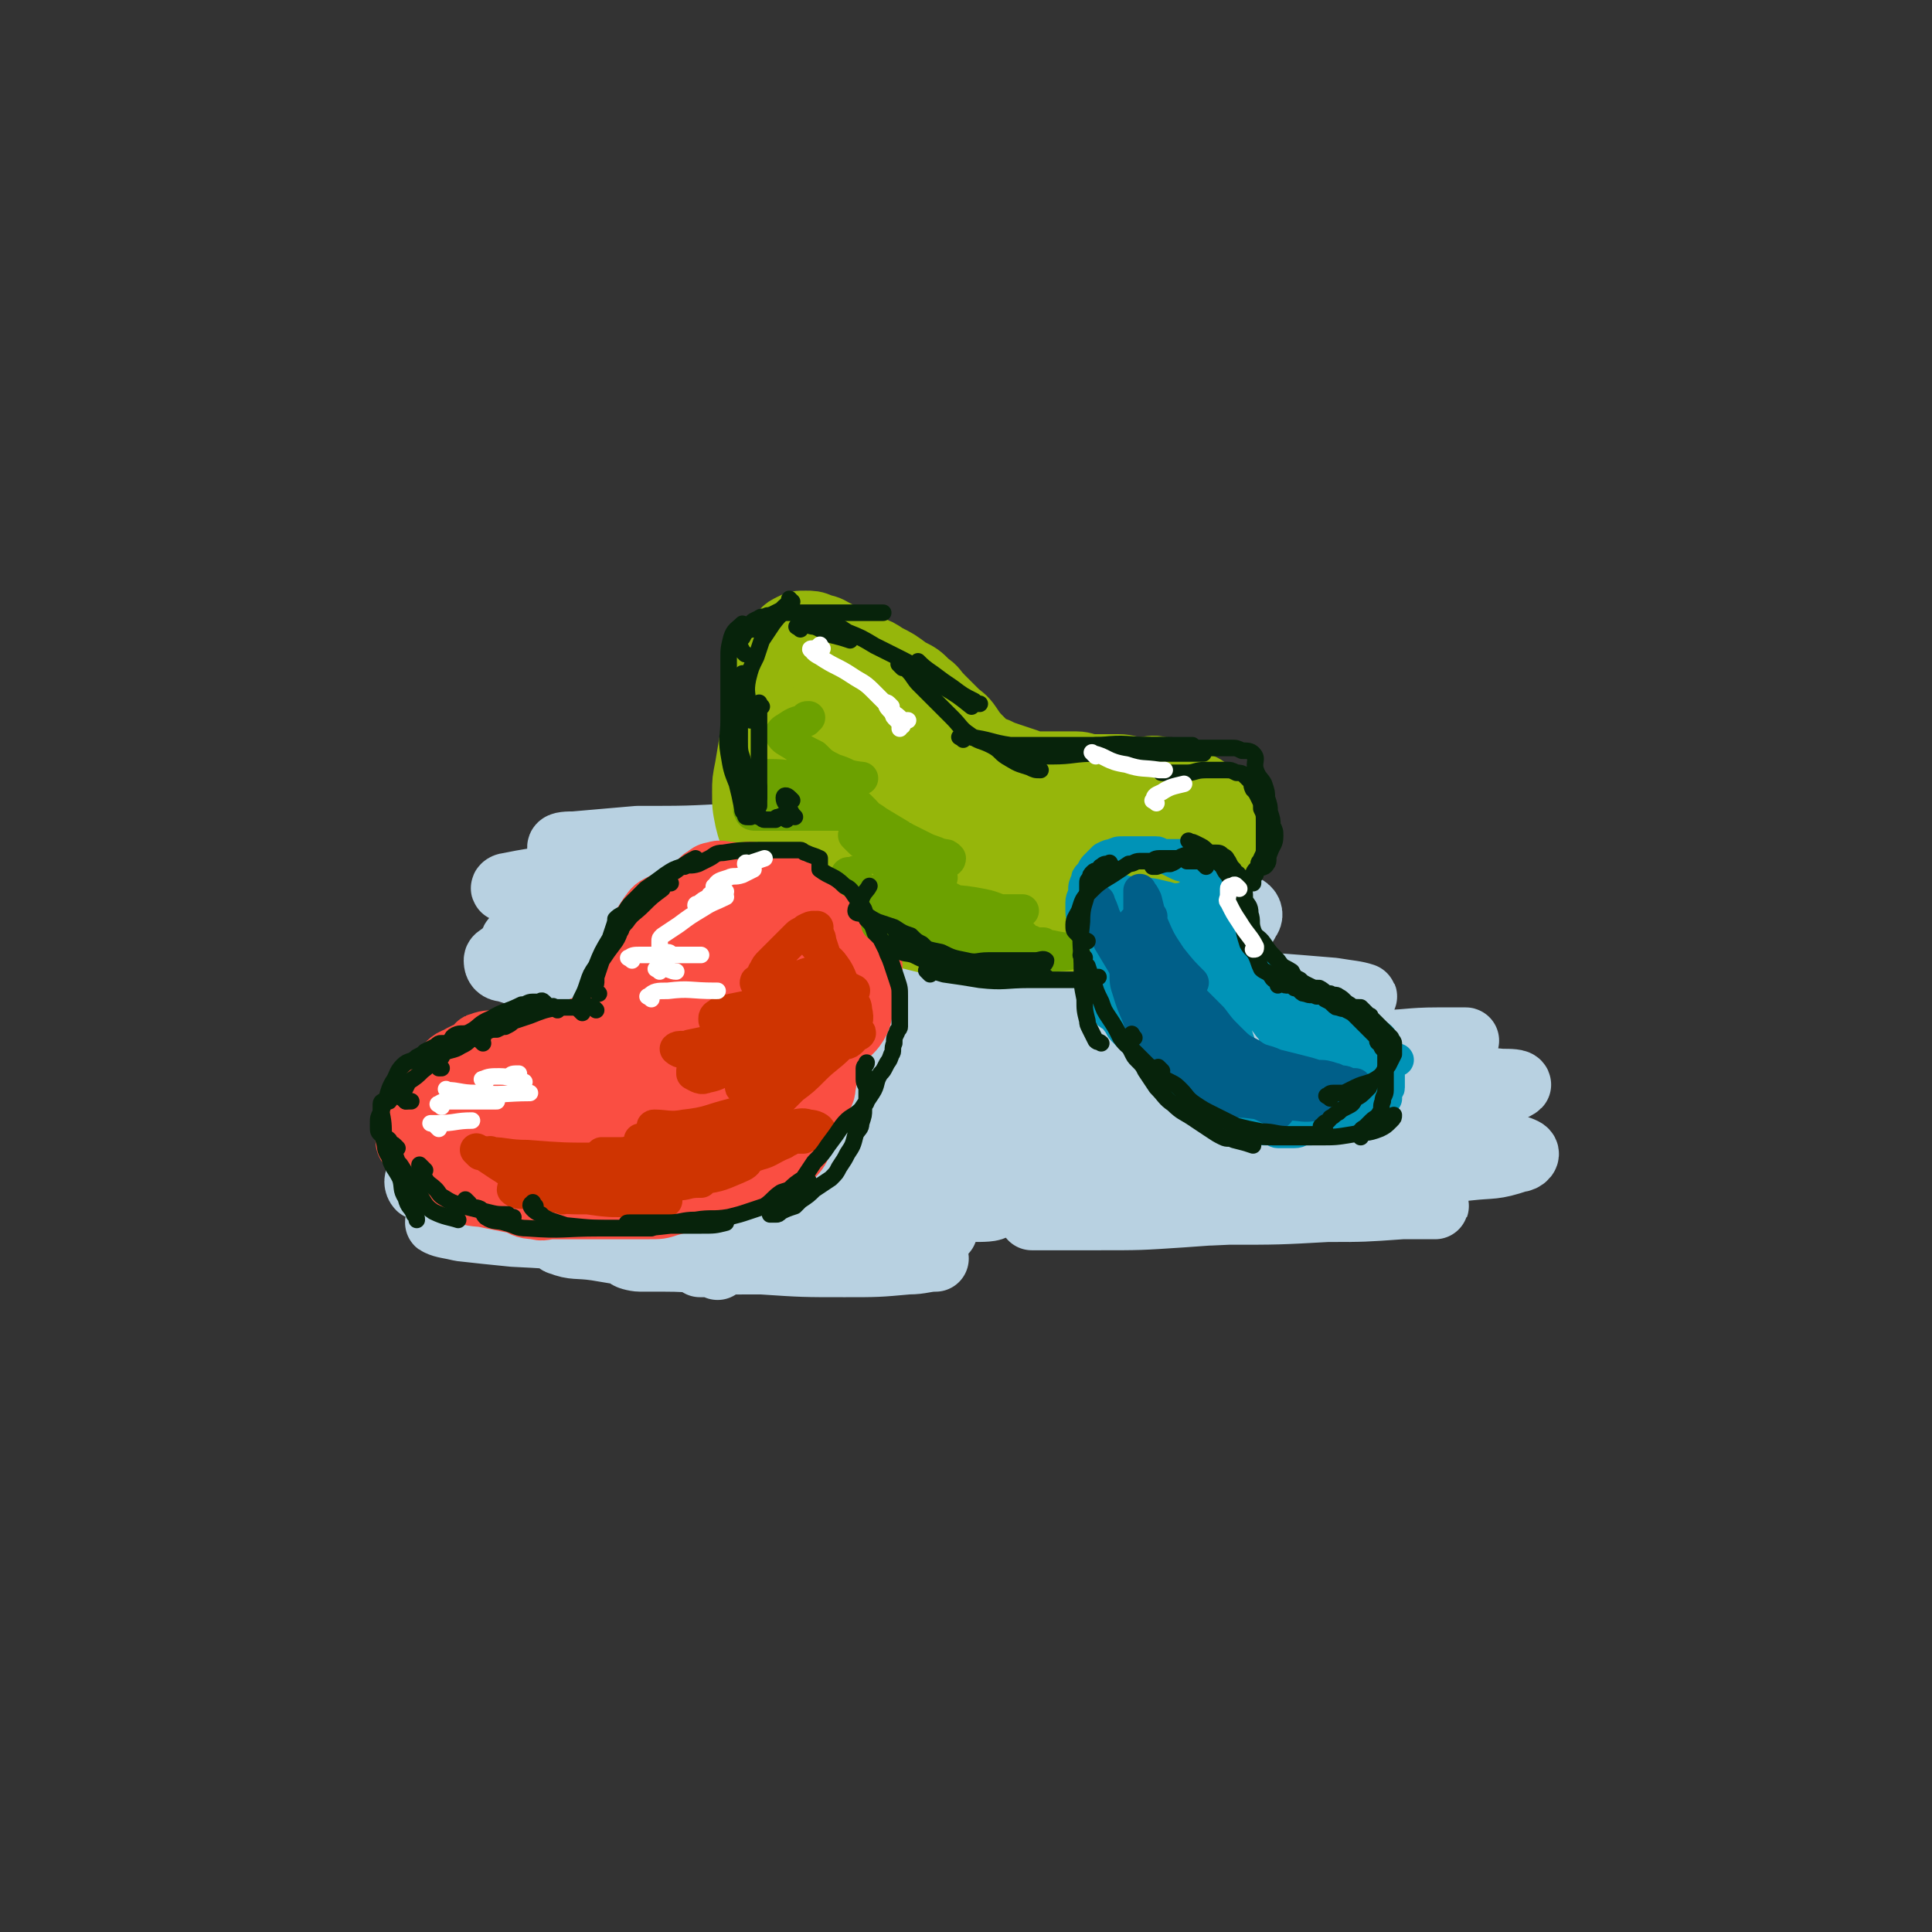 <svg viewBox='0 0 700 700' version='1.1' xmlns='http://www.w3.org/2000/svg' xmlns:xlink='http://www.w3.org/1999/xlink'><rect x="0" y="0" width="700" height="700" fill="#333333" stroke="none"/><g fill='none' stroke='rgb(184,209,225)' stroke-width='24' stroke-linecap='round' stroke-linejoin='round'><path d='M260,459c-1,-1 -1,-1 -1,-1 -1,-1 -1,0 -1,0 -1,0 -1,0 -2,0 -1,0 -1,0 -1,0 -1,0 -2,0 -1,0 8,-1 9,-1 18,-1 11,-1 11,-1 23,-1 11,0 11,0 23,0 7,0 7,0 13,0 2,0 3,0 3,0 0,0 -2,0 -4,0 -8,0 -8,1 -17,1 -11,0 -11,0 -23,0 -13,0 -13,0 -27,0 -11,0 -11,-1 -22,-1 -5,0 -5,0 -9,0 -2,0 -5,-1 -4,-1 2,-1 5,-1 10,-1 13,0 13,0 25,0 16,0 16,0 32,0 14,0 14,0 28,1 7,0 7,1 14,1 1,0 2,0 2,0 -4,0 -5,1 -10,1 -11,1 -11,1 -23,1 -15,0 -15,0 -30,-1 -18,-1 -18,0 -36,-2 -13,-1 -12,-1 -24,-3 -7,-1 -8,0 -13,-2 -1,0 -2,-2 -1,-2 4,-1 5,0 11,0 12,0 12,-1 25,-1 20,-1 20,-1 40,-1 19,0 19,0 38,0 10,0 10,0 20,0 3,0 7,0 6,0 -1,0 -5,0 -9,0 -11,1 -11,2 -22,2 -18,1 -18,0 -36,0 -23,0 -23,1 -46,1 -21,0 -21,-1 -43,-2 -10,-1 -10,-1 -19,-2 -4,-1 -6,-1 -8,-2 -1,0 1,-1 3,-1 10,-1 10,-1 19,-2 21,-1 21,-1 42,-2 24,-1 24,-1 49,-1 25,0 25,-1 50,-1 15,0 15,0 31,0 3,0 7,1 7,1 0,1 -4,1 -8,1 -11,0 -11,0 -22,0 -19,0 -19,1 -39,1 -25,0 -25,0 -50,-1 -22,-1 -22,-1 -44,-2 -16,-1 -16,-1 -32,-3 -6,-1 -8,-1 -13,-3 -1,-1 -1,-3 0,-3 6,-3 7,-2 14,-3 23,-2 23,-1 46,-2 28,-1 28,-2 57,-2 30,-1 30,0 59,0 22,0 22,0 45,0 8,0 10,0 17,1 1,0 -1,1 -2,1 -11,1 -11,1 -22,1 -21,1 -21,1 -42,1 -26,0 -26,0 -52,-1 -25,0 -25,0 -50,-1 -20,-1 -20,-2 -40,-4 -9,-1 -9,0 -17,-2 -2,0 -3,-3 -2,-3 5,-2 7,-1 14,-2 20,-2 20,-2 39,-3 28,-1 28,0 55,-1 31,-1 31,-1 62,-2 23,0 23,0 47,0 11,0 12,0 22,-1 1,0 0,-1 0,-1 -8,0 -9,0 -17,0 -19,0 -19,0 -39,0 -25,0 -25,0 -51,-1 -20,-1 -20,-1 -41,-2 -12,-1 -12,-1 -25,-1 -3,0 -6,0 -6,0 0,0 3,0 6,0 12,0 12,0 23,0 20,0 20,0 39,0 29,-1 29,-1 59,-2 20,-1 20,-2 41,-3 10,-1 11,0 20,-1 1,0 0,-1 -1,-1 -8,-1 -8,-1 -17,-2 -17,-1 -17,-1 -33,-1 -19,-1 -19,0 -38,-1 -18,0 -18,0 -36,-1 -8,0 -8,-1 -17,-1 -1,0 -4,0 -3,0 3,0 6,0 12,-1 15,-1 15,-2 30,-3 23,-2 23,-1 46,-3 21,-2 21,-2 41,-4 12,-1 13,0 25,-1 3,0 6,-1 5,-2 -1,-1 -4,-1 -9,-1 -11,-1 -11,-1 -23,-1 -18,0 -18,0 -37,0 -19,0 -19,0 -38,0 -14,0 -14,0 -29,0 -5,0 -7,0 -11,-1 -1,0 1,-1 2,-1 7,-1 7,-2 15,-2 19,-1 19,-1 37,-1 23,-1 23,-1 45,-1 20,0 20,0 39,1 10,0 10,0 21,1 1,0 3,1 2,1 -2,1 -4,1 -8,1 -12,1 -12,1 -24,1 -17,0 -17,0 -34,0 -20,0 -20,0 -41,-1 -16,-1 -15,-1 -31,-2 -7,0 -8,0 -13,-1 -1,0 1,-1 2,-1 8,0 8,0 17,0 17,0 17,0 33,0 23,1 23,0 46,2 19,1 19,2 38,4 10,1 10,1 20,3 2,0 4,1 3,2 -2,2 -5,3 -10,4 -12,3 -12,2 -24,4 -17,2 -17,3 -34,5 -21,2 -21,1 -42,3 -12,1 -12,1 -24,3 -7,1 -7,1 -14,3 -1,0 -2,2 -1,2 9,1 11,1 21,1 18,1 18,0 36,1 21,0 21,0 42,1 19,0 19,0 37,1 9,0 10,0 19,1 0,0 1,1 0,2 -5,1 -6,1 -12,2 -14,2 -14,2 -28,4 -16,2 -16,2 -32,5 -17,2 -17,2 -34,4 -9,1 -9,0 -19,2 -2,0 -5,1 -5,2 0,1 3,1 7,1 13,0 13,0 26,0 18,0 18,0 36,0 17,0 17,0 35,1 10,0 10,1 20,1 2,0 4,0 3,0 -2,0 -4,1 -8,1 -11,1 -11,2 -22,3 -16,1 -16,1 -32,2 -15,1 -15,1 -30,1 -10,0 -10,0 -19,0 0,0 -2,0 -1,0 5,0 7,1 14,1 16,0 16,0 31,0 21,0 21,0 42,0 18,0 18,0 36,0 11,0 11,-1 22,0 3,0 6,1 6,2 -2,0 -6,-1 -11,-1 -11,0 -11,0 -22,1 -14,1 -14,1 -28,2 -15,1 -15,1 -30,1 -9,0 -9,0 -17,0 -4,0 -8,0 -7,0 1,0 5,0 10,0 12,0 12,-1 23,-1 19,-1 19,0 38,-1 18,0 18,0 36,-1 13,0 13,0 27,-1 6,0 9,0 12,0 1,0 -2,-1 -4,-1 -8,-1 -8,-1 -16,-1 -11,0 -11,0 -21,0 -12,-1 -12,-1 -24,-2 -8,-1 -8,-1 -17,-2 -2,0 -5,0 -4,-1 2,-1 4,-1 9,-2 12,-1 12,0 24,-1 16,-1 16,-1 31,-2 17,-1 17,0 34,-2 9,-1 9,0 18,-3 2,0 4,-2 2,-3 -4,-2 -6,-1 -13,-2 -13,-1 -13,-1 -26,-2 -15,-1 -15,0 -30,-1 -15,0 -15,0 -29,-1 -10,-1 -10,-1 -19,-3 -3,0 -6,0 -7,-1 0,0 2,-1 3,-2 10,-1 11,0 21,-1 15,-1 15,-1 29,-2 19,-1 19,-1 37,-3 12,-1 12,-1 25,-4 3,0 6,-1 7,-2 0,-1 -3,-1 -6,-1 -10,-1 -10,-1 -20,-1 -16,0 -16,0 -31,0 -17,0 -17,1 -33,1 -15,0 -15,0 -29,-1 -10,0 -10,0 -19,-1 -2,0 -4,-1 -3,-2 2,-1 4,-1 8,-2 12,-2 12,-2 23,-4 16,-1 16,-1 32,-2 14,-1 14,-1 28,-2 13,0 13,1 26,0 2,0 6,-1 5,-1 -2,0 -5,0 -10,0 -11,0 -11,1 -23,1 -17,0 -17,0 -34,0 -19,0 -19,0 -37,0 -18,0 -18,0 -36,-2 -12,-1 -12,-1 -25,-2 -7,-1 -9,-1 -14,-4 -1,0 0,-2 2,-3 6,-2 6,-1 13,-2 13,-1 13,-1 27,-3 13,-1 13,0 26,-1 10,0 10,0 19,0 4,0 7,-1 7,-1 1,0 -3,0 -6,0 -9,0 -9,0 -18,1 -14,0 -14,1 -28,1 -19,1 -19,1 -38,1 -19,0 -19,0 -38,0 -15,0 -15,-1 -30,-2 -9,0 -9,0 -18,-2 -5,0 -6,0 -9,-2 -1,0 0,-1 1,-2 4,-1 5,-1 9,-1 9,-2 9,-2 18,-3 13,0 14,0 27,0 9,0 9,0 19,0 3,0 5,0 6,0 1,0 -1,1 -3,1 -8,1 -8,1 -16,2 -14,1 -14,1 -29,2 -16,0 -16,0 -32,0 -16,0 -16,0 -32,0 -14,0 -14,0 -28,-2 -9,-1 -9,0 -18,-3 -2,0 -3,-1 -3,-3 0,-1 1,-1 2,-2 10,-1 10,0 20,-1 18,0 18,0 35,-1 21,-1 21,-1 43,-1 20,0 20,0 41,0 14,0 14,0 28,1 4,0 8,1 8,2 -1,0 -6,0 -11,0 -13,1 -13,1 -26,2 -19,0 -19,0 -39,0 -19,0 -19,-1 -39,-2 -15,0 -15,0 -31,-1 -10,-1 -10,0 -20,-2 -3,0 -5,-1 -5,-2 0,-1 3,-1 6,-2 12,-1 13,-1 25,-2 18,-1 18,0 36,-1 22,-1 22,-1 43,-2 16,0 16,0 33,-2 6,0 8,0 13,-2 0,0 -1,-1 -2,-1 -8,0 -8,0 -15,0 -16,0 -16,-1 -31,-1 -19,-1 -19,0 -37,-1 -17,-1 -17,-1 -34,-2 -13,0 -13,0 -26,-1 -7,-1 -8,0 -14,-2 -1,0 0,-1 1,-1 5,-1 5,-1 11,-2 14,-1 14,-1 29,-2 20,-1 20,-1 41,-3 19,-1 19,-1 38,-2 12,0 12,1 23,-1 5,0 9,-1 9,-1 -2,-1 -6,-1 -12,-1 -14,0 -14,0 -28,0 -16,0 -16,0 -32,0 -16,0 -16,-1 -32,-1 -11,0 -11,1 -22,0 -3,0 -6,-1 -6,-1 0,-1 3,-1 5,-1 12,-1 11,-1 23,-2 18,0 18,0 36,-1 20,0 20,0 40,0 16,0 16,0 32,0 10,0 11,-1 20,1 1,0 2,1 1,2 -4,1 -5,0 -11,1 -11,1 -11,1 -21,2 -13,1 -13,1 -25,3 -8,0 -8,0 -16,1 -2,0 -6,0 -5,0 1,1 4,1 8,1 13,2 13,2 26,3 21,1 21,0 41,1 22,1 22,2 44,3 17,2 17,1 34,4 8,1 9,1 16,4 2,1 2,3 1,4 -2,4 -3,5 -7,7 -11,4 -11,3 -23,6 -12,3 -12,3 -25,5 -10,2 -10,1 -20,2 -5,1 -7,2 -9,2 -1,1 1,1 3,1 10,0 10,0 20,0 16,0 16,1 32,1 18,0 18,0 35,0 13,1 13,1 25,2 6,1 8,1 11,2 1,0 -2,1 -3,2 -8,3 -8,3 -16,4 -11,3 -11,3 -22,5 -11,2 -11,2 -22,3 -7,2 -8,1 -15,3 -2,1 -4,2 -3,2 3,2 5,2 11,2 13,1 13,1 26,1 17,1 17,1 34,1 16,0 16,1 32,1 8,0 10,0 15,0 1,0 -1,0 -3,0 -7,0 -7,0 -13,0 -11,1 -11,1 -22,3 -7,1 -9,1 -14,5 -5,4 -4,5 -6,11 -1,2 0,2 0,4 '/></g>
<g fill='none' stroke='rgb(150,182,11)' stroke-width='24' stroke-linecap='round' stroke-linejoin='round'><path d='M377,332c-1,-1 -1,-2 -1,-1 -2,0 -2,1 -4,1 -1,0 -1,0 -2,0 -3,0 -3,1 -6,1 -8,0 -8,0 -17,-2 -5,0 -5,0 -10,-2 -4,-1 -4,-1 -9,-3 -5,-1 -5,-1 -9,-3 -4,-2 -5,-1 -8,-3 -3,-2 -2,-3 -5,-6 -4,-5 -5,-4 -9,-9 -3,-4 -3,-5 -4,-10 -1,-3 -1,-4 -1,-8 0,-4 -1,-4 -1,-8 0,-4 0,-4 0,-8 0,-4 1,-4 1,-8 1,-3 0,-3 1,-7 0,-3 0,-3 1,-6 1,-2 2,-2 3,-5 2,-2 2,-2 4,-3 1,-2 1,-2 3,-3 1,-1 1,-1 3,-1 2,0 2,0 4,0 2,0 2,1 3,2 1,1 1,1 3,3 2,1 2,1 4,2 3,3 3,3 5,6 2,3 2,3 4,5 2,2 2,2 4,3 2,2 2,2 4,4 1,2 1,2 2,4 1,4 0,5 2,9 1,2 2,2 5,4 4,2 4,1 8,3 6,2 6,3 11,4 5,2 5,2 10,3 5,1 5,0 10,1 3,0 3,0 6,1 4,0 4,0 7,0 5,0 5,0 9,0 4,0 4,0 7,0 4,0 4,0 8,0 3,0 3,0 5,0 1,0 1,1 3,1 2,1 3,-1 4,1 2,2 1,3 1,6 0,3 1,3 1,7 1,3 1,3 1,7 0,3 0,3 -2,6 -1,2 -1,2 -3,4 -1,2 -1,2 -3,4 -2,2 -2,3 -5,4 -3,2 -3,3 -7,4 -5,1 -6,0 -11,1 -5,1 -5,1 -10,2 -5,0 -5,0 -9,1 -5,0 -5,0 -9,1 -4,0 -4,0 -8,1 -5,0 -5,0 -10,0 -5,0 -5,0 -10,0 -5,0 -5,0 -10,-1 -4,0 -4,0 -8,-1 -4,-1 -4,-1 -8,-2 -5,-1 -5,-1 -10,-2 -4,-1 -4,-1 -8,-3 -4,-3 -5,-3 -8,-7 -2,-3 -1,-4 -2,-7 -2,-5 -3,-4 -5,-9 -2,-4 -2,-4 -3,-9 -1,-5 -1,-6 0,-11 0,-7 1,-6 3,-13 1,-5 0,-5 1,-10 1,-4 1,-4 3,-8 0,-3 1,-3 1,-6 0,-2 -2,-2 -2,-4 0,-1 1,-2 2,-2 2,1 3,1 5,3 2,3 2,4 5,6 4,3 5,2 9,5 5,4 5,4 10,9 5,4 6,4 9,10 4,6 3,7 6,13 1,5 1,5 2,11 0,4 0,4 -1,9 0,2 0,3 -2,5 0,1 -1,2 -3,2 -2,0 -3,0 -6,-1 -5,-3 -4,-3 -9,-7 -8,-6 -9,-5 -15,-13 -6,-8 -5,-9 -8,-19 -2,-6 -2,-6 -3,-13 0,-4 -1,-4 1,-8 0,-2 1,-2 4,-2 5,-1 5,0 10,1 7,0 7,0 14,2 9,1 9,0 17,4 8,4 8,5 15,11 6,5 7,4 11,10 4,5 4,5 4,11 0,4 0,4 -3,8 -3,4 -3,4 -8,7 -5,3 -6,3 -12,5 -7,2 -7,2 -14,2 -7,0 -7,0 -14,-2 -8,-1 -9,0 -15,-5 -6,-6 -6,-8 -9,-17 -2,-6 -1,-7 0,-14 1,-4 1,-6 4,-8 5,-3 6,-2 13,-3 8,0 8,0 16,1 7,0 7,0 13,2 5,2 6,2 10,5 3,2 4,2 6,6 0,1 -1,2 -2,4 0,0 0,1 0,1 '/><path d='M340,320c-1,-1 -1,-2 -1,-1 -2,0 -1,1 -3,3 -1,1 -1,0 -3,1 -2,1 -2,1 -4,2 -3,1 -3,1 -6,1 -11,0 -11,1 -22,0 -4,0 -4,-1 -8,-3 -3,-1 -3,-2 -5,-4 -2,-2 -2,-2 -4,-4 -3,-3 -3,-2 -6,-5 -2,-3 -2,-3 -4,-6 -2,-3 -2,-3 -3,-7 -1,-5 -1,-5 -1,-10 0,-4 0,-4 1,-9 1,-6 1,-6 2,-12 1,-6 0,-6 1,-12 1,-4 1,-4 2,-9 1,-3 1,-2 2,-5 1,-2 1,-2 2,-4 1,-2 1,-2 2,-4 1,-2 1,-2 2,-3 1,-1 1,-1 3,-2 2,-1 2,-1 5,-1 2,0 3,0 5,1 4,1 3,1 7,3 2,1 2,1 5,2 3,1 3,1 6,3 3,1 3,1 6,3 4,2 4,2 8,5 4,2 4,2 7,5 3,2 2,2 5,5 2,2 2,2 5,5 2,2 3,2 5,5 2,3 2,3 5,6 2,2 2,2 5,3 2,1 2,1 5,2 3,1 3,1 6,2 2,1 2,1 5,1 3,0 3,0 7,0 3,0 3,0 6,0 3,0 3,1 7,1 4,0 4,0 8,0 4,0 4,1 8,1 4,0 4,-1 8,0 3,0 4,1 7,2 2,1 2,1 5,3 2,1 3,1 5,3 3,3 3,3 6,6 2,2 2,2 3,5 1,2 1,2 1,4 0,2 0,3 -1,5 -1,2 -1,3 -3,5 -2,2 -2,2 -5,4 -3,2 -3,3 -7,5 -4,2 -4,2 -8,4 -5,2 -5,1 -10,3 -5,2 -5,2 -11,4 -5,2 -5,2 -11,3 -6,1 -6,2 -13,2 -7,0 -7,0 -14,-1 -7,-1 -7,-2 -14,-4 -8,-3 -7,-3 -16,-6 -7,-2 -7,-1 -14,-5 -6,-3 -6,-3 -11,-8 -3,-3 -3,-3 -6,-7 -2,-3 -3,-3 -3,-7 0,-3 1,-4 4,-7 4,-3 5,-4 11,-5 7,-2 7,-1 15,-1 10,1 10,1 20,3 10,2 10,2 20,5 7,2 7,1 14,5 3,1 3,2 4,5 1,2 0,2 -1,4 -3,3 -3,3 -7,5 -5,2 -6,2 -12,3 -6,1 -7,1 -14,0 -9,-1 -9,-1 -18,-3 -8,-1 -8,-1 -16,-4 -7,-3 -7,-3 -14,-7 -4,-3 -4,-3 -8,-7 -2,-3 -3,-3 -4,-7 0,-3 0,-4 2,-8 3,-4 3,-4 8,-7 5,-4 5,-4 12,-7 7,-2 7,-3 14,-3 9,1 10,2 18,5 7,2 8,2 13,6 3,3 4,4 5,9 1,3 0,4 -1,8 -1,4 -2,4 -5,7 -2,3 -3,2 -6,5 -1,1 -1,1 -2,2 '/><path d='M351,320c-1,-1 -2,-1 -1,-1 3,-1 4,-1 8,-1 14,-1 14,-1 29,-2 14,-2 15,-1 29,-3 9,-2 9,-3 18,-6 6,-2 7,-1 13,-5 1,0 1,-2 0,-2 -2,-2 -3,-1 -6,-1 -5,0 -5,0 -9,1 -10,3 -10,3 -21,6 -11,3 -11,2 -22,6 -9,3 -9,3 -18,7 -3,2 -6,3 -6,5 0,1 3,2 5,1 7,-1 7,-2 13,-4 9,-2 9,-2 17,-5 10,-3 11,-3 20,-7 5,-2 5,-3 9,-6 1,-1 2,-2 1,-2 -4,-1 -5,0 -10,0 -10,2 -10,1 -19,3 -9,3 -9,3 -17,7 -5,2 -7,3 -9,7 -1,2 1,3 4,5 1,1 1,0 3,0 '/></g>
<g fill='none' stroke='rgb(250,78,66)' stroke-width='24' stroke-linecap='round' stroke-linejoin='round'><path d='M175,380c-1,-1 -2,-1 -1,-1 2,-1 3,-1 7,-1 9,0 9,1 18,0 4,0 4,-1 9,-2 4,-1 5,0 9,-2 3,-2 3,-2 6,-4 1,-2 1,-2 2,-3 2,-3 2,-3 3,-6 1,-2 0,-2 1,-5 2,-3 2,-3 4,-6 2,-2 2,-1 3,-3 1,-3 0,-4 1,-6 1,-2 2,-1 4,-2 1,-1 1,-1 2,-1 1,0 1,0 2,0 1,1 1,1 2,2 1,0 1,0 2,0 2,1 2,0 3,1 2,1 2,1 3,2 6,4 6,4 11,8 2,3 1,3 2,6 1,4 1,4 2,8 1,3 1,3 1,6 0,2 0,2 0,5 -1,3 -1,3 -2,7 -1,2 -1,2 -2,4 -2,4 -3,3 -5,6 -2,3 -2,3 -3,6 -2,2 -2,1 -3,3 -2,3 0,4 -2,6 -2,1 -4,0 -6,1 -3,2 -3,2 -5,4 -3,2 -3,3 -5,4 -3,2 -3,1 -5,2 -3,1 -3,2 -6,3 -3,1 -3,2 -6,2 -6,1 -6,1 -11,1 -4,1 -4,1 -8,1 -3,0 -3,0 -6,0 -3,0 -3,0 -6,0 -2,0 -2,0 -4,0 -3,0 -3,0 -5,0 -2,0 -3,1 -4,0 -2,-1 -2,-1 -3,-2 -2,-2 -3,-2 -4,-3 -2,-2 -2,-2 -3,-4 -2,-3 -2,-3 -4,-5 -1,-2 -1,-2 -2,-4 -1,-2 0,-2 -1,-4 -1,-2 -1,-2 -2,-3 -1,-2 -1,-2 -1,-3 0,-2 0,-2 1,-4 1,-3 0,-3 2,-5 3,-3 3,-4 6,-5 5,-3 5,-2 9,-3 7,-2 8,-2 14,-4 '/><path d='M222,386c-1,-1 -1,-2 -1,-1 -3,1 -4,1 -6,3 -4,2 -4,3 -7,5 -5,3 -5,2 -9,5 -4,2 -4,2 -8,4 -3,2 -3,2 -6,3 -2,1 -2,1 -4,2 0,0 -1,0 -1,0 -1,-1 0,-2 1,-3 3,-2 3,-3 6,-5 8,-4 8,-4 15,-8 9,-4 8,-4 17,-8 7,-2 7,-2 14,-4 3,-1 3,-1 6,-2 1,0 3,0 3,0 -1,0 -2,1 -3,2 -3,2 -3,2 -7,4 -7,4 -6,4 -13,7 -8,4 -8,4 -16,7 -7,3 -7,3 -14,6 -5,2 -5,2 -10,5 -3,1 -3,1 -6,2 -1,0 -1,0 -2,1 0,0 0,0 0,1 1,0 1,0 2,0 2,0 2,0 5,0 9,0 9,1 18,1 12,0 13,0 25,-1 7,0 7,0 14,-2 6,-2 6,-2 11,-4 4,-1 5,-1 8,-3 2,-2 1,-3 3,-6 1,-3 0,-3 2,-7 1,-4 2,-3 2,-7 1,-4 0,-5 -1,-9 0,-3 0,-3 0,-7 0,-1 -1,-1 -1,-3 0,-1 0,-1 1,-3 0,-1 0,-2 0,-1 0,0 0,1 0,2 -1,2 -1,2 -2,5 0,3 0,3 -1,6 -2,3 -2,4 -5,7 -3,4 -4,4 -8,8 -5,5 -5,5 -10,9 -6,4 -6,5 -14,7 -6,2 -6,2 -13,2 -4,0 -6,1 -8,-1 -2,-1 -2,-3 -2,-5 2,-4 3,-4 6,-7 '/><path d='M178,393c-1,-1 -2,-2 -1,-1 0,0 1,0 3,1 4,1 4,1 8,1 16,0 16,1 31,-1 7,-1 7,-1 13,-4 5,-2 5,-3 8,-7 2,-3 2,-4 3,-7 1,-4 2,-4 3,-7 1,-3 0,-4 0,-7 -1,-4 -2,-4 -2,-8 0,-4 2,-4 2,-8 1,-4 0,-4 0,-8 0,-3 -1,-3 0,-5 1,-2 3,-1 4,-3 2,-2 1,-3 2,-6 1,-2 1,-2 3,-4 2,-1 2,-2 4,-2 2,-1 3,0 5,0 2,0 2,1 4,1 2,0 2,0 4,1 2,1 1,2 3,3 1,1 1,0 2,1 2,3 1,4 3,7 2,4 2,4 4,7 1,3 1,3 3,5 2,2 3,2 4,4 1,2 0,3 0,5 -1,3 -1,2 -2,5 -1,2 -1,3 -2,5 -2,3 -2,2 -4,5 -2,3 -1,4 -3,7 -3,4 -3,4 -6,8 -3,4 -3,4 -6,8 -3,3 -3,3 -6,7 -3,3 -2,4 -6,7 -3,3 -4,2 -8,4 -3,2 -3,2 -7,4 -4,2 -4,2 -8,4 -4,2 -4,2 -8,3 -4,2 -4,1 -9,3 -3,1 -3,2 -6,3 -4,1 -4,1 -9,1 -5,0 -5,0 -10,0 -3,0 -3,0 -7,0 -3,0 -3,0 -7,0 -3,0 -3,-1 -7,-1 -2,0 -2,0 -5,0 -3,-1 -3,-1 -6,-2 -2,-1 -2,-1 -4,-2 -1,-1 -2,0 -3,-2 -1,-2 -1,-3 -1,-6 0,-2 1,-3 0,-5 -1,-2 -2,-2 -3,-4 0,-1 0,-1 1,-3 1,-2 1,-2 2,-4 2,-2 2,-2 5,-4 5,-3 5,-3 11,-5 5,-2 6,-1 11,-3 4,-1 4,-1 8,-3 3,-1 3,-2 7,-3 4,-2 4,-2 9,-3 3,-1 3,0 7,-1 2,-1 2,-1 5,-2 2,-1 2,-1 5,-2 2,-1 2,-1 4,-2 1,-1 2,0 3,-2 1,-2 0,-3 1,-6 0,-2 1,-2 1,-4 0,-1 0,-1 0,-3 0,-2 0,-2 1,-5 1,-3 1,-3 2,-6 1,-2 1,-2 2,-5 1,-2 1,-2 3,-5 1,-1 1,-2 3,-3 2,-1 2,-1 4,-2 2,-1 2,-1 4,-2 3,-1 3,-2 6,-3 3,-1 3,0 7,-1 2,0 2,0 5,-1 3,-1 3,-2 6,-3 3,0 3,1 7,2 1,0 1,-1 3,0 2,1 3,1 5,3 1,2 1,3 2,6 1,3 1,3 2,6 1,3 0,3 2,6 1,3 2,2 4,5 1,2 1,2 0,5 -1,3 -2,3 -4,6 -3,4 -3,4 -7,7 -4,6 -4,6 -9,11 -6,6 -6,5 -12,10 -4,3 -4,3 -7,7 -1,1 -1,2 0,3 1,1 2,-1 4,-1 '/><path d='M256,336c-1,-1 -1,-1 -1,-1 -1,-2 -1,-2 -1,-3 0,0 0,-1 0,-1 0,-1 1,-1 1,-2 1,-1 1,-1 2,-2 1,-1 1,-2 2,-2 2,-2 2,-2 5,-2 3,-1 3,-1 7,0 3,1 3,2 6,3 3,1 3,0 6,1 3,2 3,2 6,5 2,1 1,2 2,4 2,3 1,3 2,7 1,3 2,3 2,6 1,4 1,4 1,8 0,4 -1,4 -1,7 -1,4 0,4 -1,7 -1,3 -1,3 -2,6 -2,4 -2,4 -4,7 -1,3 -1,3 -2,6 -2,3 -2,3 -5,6 -2,2 -2,2 -5,5 -2,2 -2,2 -5,5 -3,2 -3,2 -6,4 -4,2 -4,2 -8,3 -5,2 -5,1 -9,2 -4,1 -4,2 -8,3 -4,2 -4,1 -8,2 -3,1 -3,1 -6,2 -2,1 -2,1 -4,2 -1,1 -1,1 -2,1 -1,0 -1,-1 -2,-1 -1,0 -2,0 -1,0 0,0 0,1 1,1 1,0 1,0 2,0 12,0 12,1 24,1 7,0 8,0 15,-1 6,-1 6,-1 11,-3 4,-2 4,-2 7,-6 3,-3 2,-3 4,-7 1,-3 1,-3 2,-6 2,-4 3,-4 5,-8 1,-4 -1,-5 0,-9 1,-4 2,-4 3,-8 1,-5 1,-5 0,-9 -1,-4 -2,-4 -4,-7 -2,-4 -1,-4 -4,-7 -3,-4 -3,-3 -6,-7 -3,-3 -2,-3 -4,-7 -2,-3 -3,-3 -4,-6 -1,-1 -2,-2 -1,-4 1,-1 3,0 5,-1 '/><path d='M150,413c-1,-1 -1,-1 -1,-1 -1,-1 -1,0 -1,0 0,2 0,2 1,3 1,2 1,2 2,3 2,3 1,3 3,5 3,3 3,2 6,4 4,2 4,3 8,4 4,2 5,1 9,2 5,1 5,1 10,2 3,1 3,2 7,2 3,1 3,0 6,0 11,0 11,0 22,0 7,0 7,0 13,0 4,0 4,0 7,-1 4,-1 3,-1 6,-2 3,-1 3,-1 5,-1 4,-1 5,-1 9,-2 4,-1 4,-1 7,-3 5,-2 5,-3 10,-5 4,-3 4,-2 8,-5 2,-2 2,-3 3,-5 1,-3 0,-3 1,-5 1,-2 1,-2 2,-4 2,-3 2,-3 3,-5 1,-3 2,-3 2,-5 1,-5 0,-6 0,-11 0,-3 0,-3 0,-5 0,-2 0,-2 0,-4 0,-2 0,-2 0,-4 0,-2 -1,-3 0,-4 1,-2 2,-1 4,-2 2,-1 2,-1 3,-2 1,-2 1,-2 1,-4 0,-3 0,-3 0,-5 -1,-2 -1,-2 -2,-3 0,-1 -1,-1 -1,-1 -1,-1 -1,-1 -1,-2 -1,-2 0,-2 -1,-4 0,-1 -1,-1 -1,-2 0,-3 0,-3 0,-5 0,-2 0,-2 -1,-3 -1,-2 -1,-2 -3,-4 -2,-2 -2,-1 -3,-3 -1,-2 -1,-2 -2,-3 -1,-1 -2,0 -2,-1 0,0 0,0 1,-1 '/><path d='M277,334c-1,-1 -1,-1 -1,-1 -1,-1 -1,-1 -1,-1 0,0 1,0 2,0 1,0 1,0 2,0 2,0 2,0 3,0 6,1 6,1 12,3 6,2 7,2 13,5 3,2 4,2 6,5 2,2 1,2 2,5 0,2 0,2 -1,5 0,3 -1,3 -2,7 -1,5 0,6 -3,10 -3,4 -5,2 -9,5 -4,2 -4,2 -7,5 -3,4 -3,4 -5,8 -1,3 -2,3 -2,7 0,2 0,2 1,5 0,0 1,0 1,1 '/></g>
<g fill='none' stroke='rgb(0,147,183)' stroke-width='12' stroke-linecap='round' stroke-linejoin='round'><path d='M399,321c-1,-1 -1,-1 -1,-1 -1,-1 -1,0 -1,0 -1,1 -1,1 -1,2 -1,0 -1,-1 -1,-1 -1,0 -1,0 -1,1 -1,1 0,2 0,3 0,2 0,2 0,4 0,2 -1,2 -1,3 0,8 0,8 2,15 1,4 2,4 3,8 1,3 1,3 2,6 1,2 0,2 1,5 1,2 2,1 4,4 1,1 1,2 2,3 2,2 2,2 4,4 2,2 2,2 3,3 1,1 1,1 2,2 2,2 2,2 3,3 1,2 1,2 2,3 1,2 2,1 3,2 2,1 2,1 3,2 1,1 1,1 2,2 2,1 2,1 3,2 1,1 1,1 2,1 2,1 3,1 4,2 2,1 1,2 3,3 1,1 2,1 3,1 2,0 2,0 3,1 1,0 1,1 1,1 1,0 1,0 2,0 0,0 0,1 0,1 0,1 0,1 1,1 2,1 2,1 3,1 1,0 1,0 2,0 1,0 1,1 2,1 2,0 2,0 3,0 1,0 1,1 2,1 2,0 2,0 4,0 1,0 1,0 2,0 2,0 2,-1 3,-1 2,0 2,0 3,0 2,0 2,-1 4,-1 3,-1 3,-1 5,-1 2,-1 2,-1 4,-1 2,-1 2,0 4,-1 2,0 2,0 3,-1 2,-1 1,-1 2,-2 1,-1 1,-1 2,-1 1,-1 1,-1 2,-1 0,-1 0,-1 0,-1 1,-1 1,-1 1,-1 0,-2 0,-2 0,-3 0,-1 1,0 1,-1 0,-1 0,-1 0,-2 0,-1 0,-1 0,-2 0,-1 0,-1 0,-2 0,-1 0,-1 0,-2 0,-1 0,-1 0,-1 0,-1 0,-1 0,-2 0,-1 -1,-1 -1,-2 0,-1 0,-1 0,-2 0,-1 -1,0 -1,-1 -1,-1 0,-1 -1,-2 -1,-1 -1,0 -2,-1 -1,0 -1,-1 -1,-1 -1,-1 -1,0 -2,-1 -1,-1 -1,-1 -2,-1 -1,0 -1,0 -2,0 -2,0 -2,0 -3,-1 -2,0 -2,-1 -3,-1 -2,0 -2,1 -3,0 -2,-1 -1,-1 -2,-2 -1,-1 -2,-1 -3,-1 -2,-1 -2,-1 -4,-2 -2,-1 -2,-1 -3,-2 -2,-2 -2,-2 -3,-3 -3,-3 -3,-3 -5,-6 -2,-2 -2,-2 -4,-4 -2,-2 -3,-2 -4,-4 -2,-3 -1,-3 -2,-6 -1,-2 -2,-1 -2,-3 -1,-3 0,-3 -1,-6 -1,-1 -1,-1 -2,-2 -1,-2 -1,-2 -1,-3 -1,-2 -1,-2 -1,-3 -1,-2 0,-2 -1,-3 -1,-2 -1,-2 -2,-3 -1,-1 -1,-1 -2,-2 -2,-1 -2,-1 -3,-2 -2,-1 -2,-2 -3,-2 -2,-1 -2,-1 -4,-1 -2,0 -2,0 -4,0 -2,0 -2,0 -4,0 -2,0 -2,-1 -3,-1 -2,0 -2,0 -4,0 -2,0 -2,0 -4,0 -2,0 -2,0 -3,0 -2,0 -2,0 -3,1 -2,1 -2,0 -3,1 -2,1 -2,1 -3,2 -1,1 -1,0 -2,1 -1,1 -1,2 -2,3 -1,1 -1,1 -1,2 -1,2 -1,2 -1,4 0,2 -1,2 -1,4 0,2 0,2 0,3 0,3 1,3 1,6 1,2 1,2 1,3 1,3 1,3 2,5 1,4 1,4 2,7 2,3 2,3 4,6 2,2 2,2 4,4 3,3 3,3 7,6 3,3 2,3 6,6 3,2 3,2 7,5 3,2 3,1 7,3 2,2 2,3 5,4 2,2 2,2 4,3 2,1 2,2 3,3 1,1 2,1 2,1 0,0 0,1 0,1 -1,0 -1,-1 -1,-1 -2,-1 -2,-1 -3,-2 -3,-3 -3,-3 -5,-5 -5,-5 -5,-4 -9,-9 -3,-4 -3,-4 -7,-8 -3,-4 -3,-3 -6,-8 -1,-3 -1,-3 -2,-7 -1,-2 -2,-2 -2,-4 0,-1 0,-2 1,-2 2,0 2,0 4,1 4,2 4,3 7,6 4,4 4,4 8,9 4,5 3,5 7,11 1,3 2,3 3,7 1,2 1,2 2,4 0,1 1,2 0,2 -1,0 -2,-1 -3,-2 -3,-3 -3,-3 -5,-7 -6,-7 -6,-7 -11,-15 -5,-8 -5,-8 -10,-16 -3,-5 -3,-5 -5,-11 -1,-2 -2,-3 -2,-5 0,0 1,0 2,0 2,0 2,0 4,1 4,2 5,2 8,5 7,6 7,6 13,14 6,8 6,8 10,17 4,9 3,9 7,18 3,6 5,6 7,11 0,1 -1,2 -2,2 -2,0 -3,0 -5,-1 -4,-3 -4,-4 -6,-8 -5,-5 -5,-5 -8,-11 -5,-7 -5,-7 -9,-15 -2,-4 -2,-4 -4,-9 -1,-2 -2,-2 -2,-4 0,-2 1,-3 2,-3 3,0 4,1 8,2 4,2 4,3 9,6 7,4 6,5 13,9 6,3 7,2 13,6 5,2 5,2 9,4 2,2 2,2 3,3 1,1 1,1 1,2 0,2 0,3 -2,4 -4,3 -4,3 -9,4 -4,2 -4,2 -9,3 -4,2 -4,2 -9,3 -4,1 -4,1 -8,2 -2,1 -2,1 -4,2 -1,0 -2,0 -2,0 0,-1 1,-2 3,-3 4,-2 5,-2 9,-3 8,-3 7,-4 15,-7 8,-2 8,-2 15,-4 5,-2 5,-2 10,-3 1,-1 2,-1 3,-1 1,0 0,1 0,2 -1,2 -2,2 -3,3 -3,3 -3,4 -6,6 -5,5 -5,4 -10,9 -3,3 -3,3 -7,7 -1,1 -2,1 -2,1 0,0 1,1 2,0 3,-1 2,-2 5,-3 4,-4 4,-5 9,-8 6,-3 6,-3 12,-5 4,-2 4,-3 9,-4 2,-1 4,-1 4,-1 1,0 -1,0 -2,1 -3,2 -3,1 -6,3 -3,3 -3,4 -7,7 -4,3 -4,2 -9,4 -3,2 -3,3 -6,4 -3,1 -3,1 -7,2 -1,1 -2,1 -3,1 -2,0 -2,-1 -4,-2 -2,-1 -3,-1 -4,-2 -2,-2 -2,-2 -3,-3 -3,-2 -3,-2 -5,-3 -3,-2 -3,-2 -5,-3 -3,-2 -3,-2 -6,-3 -4,-2 -4,-2 -8,-3 -3,-2 -3,-1 -5,-3 -4,-2 -4,-3 -6,-5 -3,-3 -3,-3 -5,-6 -3,-4 -3,-4 -5,-8 -2,-2 -3,-2 -4,-5 -2,-1 -2,-2 -2,-3 0,-1 1,-1 2,-1 1,0 1,-1 2,-1 1,0 1,0 1,0 2,1 2,2 4,3 3,3 4,2 6,5 3,4 3,4 5,8 2,2 2,2 3,4 1,2 1,2 1,4 0,1 0,1 0,2 0,1 0,1 -1,1 -2,0 -3,0 -4,-1 -3,-2 -2,-2 -4,-4 -4,-4 -4,-4 -7,-8 -4,-3 -4,-4 -6,-8 -4,-4 -4,-4 -7,-9 -2,-4 -2,-4 -3,-8 -2,-4 -1,-4 -2,-8 -1,-3 -1,-3 -1,-6 0,-3 1,-3 1,-6 1,-2 1,-2 1,-4 1,-2 0,-2 1,-4 1,-2 1,-2 2,-3 1,-1 1,-1 2,-2 2,-1 2,-1 3,-1 2,-1 2,-1 4,-1 2,0 2,0 4,0 2,0 2,0 4,0 2,0 2,1 4,1 2,1 2,0 4,1 2,1 2,1 4,2 2,1 2,0 3,1 2,1 2,2 3,3 1,1 1,1 2,2 1,2 1,2 2,3 1,2 1,2 1,4 1,2 1,2 1,3 1,2 1,2 1,4 1,2 1,2 1,4 1,3 0,3 1,5 1,2 1,2 2,4 1,3 1,3 2,5 1,2 1,2 2,4 2,3 1,3 3,6 2,4 3,3 5,6 3,3 3,4 5,6 4,4 4,3 7,6 3,3 3,3 5,6 2,3 2,3 4,5 2,2 2,2 3,4 2,2 2,2 3,4 1,1 0,1 0,2 -1,1 -1,1 -2,2 -1,1 -1,1 -2,1 -4,-1 -4,-1 -9,-3 -5,-3 -5,-3 -11,-5 -7,-4 -7,-4 -14,-7 -6,-4 -6,-4 -13,-9 -7,-4 -8,-4 -15,-9 -6,-5 -6,-5 -11,-12 -4,-5 -4,-5 -6,-12 -2,-4 -2,-5 -3,-10 -1,-3 -1,-3 0,-6 0,-3 1,-3 2,-5 1,-2 2,-2 3,-2 3,-1 3,-1 5,0 5,1 4,2 8,4 5,3 5,2 9,5 9,6 9,6 17,14 7,7 7,7 14,15 3,4 3,4 5,9 2,5 3,5 2,9 0,2 -1,2 -3,3 -3,2 -3,2 -6,2 -4,0 -4,0 -8,-1 -5,-1 -6,-1 -10,-3 -8,-4 -8,-4 -15,-9 -6,-3 -6,-4 -10,-8 -6,-6 -6,-6 -10,-13 -3,-4 -3,-4 -4,-8 -1,-4 -1,-4 0,-7 1,-3 1,-3 3,-5 3,-3 3,-3 6,-4 4,-2 4,-2 7,-2 5,0 5,0 9,1 5,1 5,2 8,4 4,2 3,3 6,5 4,4 5,4 8,8 2,3 2,4 3,7 1,3 2,4 1,6 0,2 -1,1 -3,2 -2,1 -2,1 -4,1 -3,-1 -4,-1 -6,-3 -3,-3 -3,-4 -5,-7 -3,-5 -3,-5 -4,-9 -1,-4 0,-4 1,-7 1,-3 2,-4 4,-5 4,-3 5,-2 9,-4 '/><path d='M412,341c-1,-1 -1,-1 -1,-1 -1,-2 -1,-3 0,-4 2,-1 3,0 6,-2 3,-1 3,-1 6,-3 3,-1 3,0 6,-2 2,-1 2,-1 4,-2 1,-1 2,-1 2,-1 -1,-1 -2,-1 -3,-1 -3,0 -3,1 -6,1 -7,1 -7,0 -14,1 -7,1 -7,0 -14,2 -1,0 -2,0 -2,2 -1,1 0,2 2,4 3,4 3,4 6,8 '/></g>
<g fill='none' stroke='rgb(0,95,137)' stroke-width='12' stroke-linecap='round' stroke-linejoin='round'><path d='M412,349c-1,-1 -1,-2 -1,-1 -1,0 0,1 -1,2 -1,1 -2,1 -2,2 0,4 0,4 1,7 2,7 3,7 5,14 2,5 1,6 4,10 2,4 4,3 8,5 3,0 3,-1 6,-1 '/><path d='M417,332c-1,-1 -1,-2 -1,-1 -2,0 -2,0 -3,1 -1,1 -1,1 -2,2 -1,2 -2,2 -2,4 0,3 0,3 1,7 1,5 1,5 3,9 2,6 2,6 6,12 3,7 3,7 8,13 2,5 2,5 6,9 2,2 2,2 5,4 1,1 1,1 3,2 0,0 1,1 1,1 -2,-2 -2,-3 -4,-5 -2,-2 -2,-2 -4,-5 -4,-5 -4,-4 -8,-9 -4,-6 -4,-6 -8,-12 -5,-7 -5,-7 -10,-13 -3,-5 -3,-5 -6,-10 -1,-4 -1,-4 -3,-8 -1,-1 -1,-1 -1,-3 0,-1 0,-1 0,-3 0,0 0,-1 0,0 1,2 1,2 2,5 2,4 2,4 5,9 3,7 3,7 6,13 4,7 4,7 8,14 2,5 3,5 6,10 1,3 1,4 3,7 1,1 1,1 2,1 0,0 -1,0 -1,-1 -1,-2 -1,-2 -2,-4 -2,-3 -2,-3 -4,-6 -2,-2 -2,-2 -5,-5 -1,-1 -1,-1 -2,-2 -1,-1 -2,-2 -1,-1 0,1 1,2 4,5 3,3 4,3 7,6 5,3 5,4 10,7 6,5 6,4 12,8 5,3 5,4 9,7 3,1 3,1 6,3 0,0 -1,0 -1,0 -1,-1 -1,-1 -3,-2 -2,-1 -2,-1 -5,-2 -2,-1 -2,-1 -5,-2 -3,-1 -4,0 -6,-1 -2,0 -2,0 -4,-1 0,0 -1,-1 -1,-1 0,0 0,0 1,0 8,0 8,1 16,1 8,0 8,1 16,1 6,0 6,0 11,0 3,0 5,0 6,0 1,0 0,0 -1,0 -2,1 -2,1 -5,2 -3,1 -2,1 -5,2 -5,1 -5,0 -10,0 -8,0 -8,0 -16,-1 -5,0 -5,0 -9,-2 -4,-1 -3,-1 -6,-4 -4,-2 -4,-2 -7,-5 -3,-3 -3,-4 -5,-7 -1,-4 -1,-4 -3,-7 -1,-5 -1,-5 -3,-9 -1,-4 -2,-4 -3,-8 -1,-4 1,-4 0,-8 0,-4 -1,-4 -2,-7 0,-2 1,-2 1,-5 0,-1 0,-1 0,-2 0,-1 0,-1 0,-1 0,-1 0,-2 0,-1 0,0 1,1 1,2 0,2 0,2 1,4 1,3 2,2 4,5 1,3 2,3 3,6 2,4 2,4 4,7 3,4 3,3 6,6 3,3 3,3 6,6 3,4 3,4 6,7 4,4 4,4 8,6 4,3 5,2 9,4 4,1 4,1 8,2 4,1 4,1 7,2 3,0 3,0 6,1 1,0 1,1 3,1 1,0 1,0 3,1 1,0 1,0 2,0 0,0 -1,1 -2,1 0,0 0,1 -1,1 -1,0 -1,0 -3,1 -2,0 -2,0 -3,1 -3,0 -3,1 -6,1 -3,0 -3,0 -6,-1 -4,-1 -4,-1 -7,-3 -4,-2 -4,-2 -8,-5 -4,-3 -4,-3 -8,-6 -4,-4 -5,-4 -9,-8 -3,-4 -3,-4 -6,-9 -3,-4 -4,-4 -7,-8 -3,-4 -3,-4 -5,-8 -3,-3 -3,-3 -4,-7 -2,-3 -2,-3 -3,-5 0,-2 -1,-2 -1,-4 0,-2 1,-2 1,-3 0,-2 0,-2 0,-4 0,-1 0,-1 0,-2 0,-1 0,-1 0,-1 0,-1 0,-2 0,-1 1,1 1,1 2,3 1,4 1,4 2,8 3,7 3,7 7,13 4,5 4,5 8,9 '/></g>
<g fill='none' stroke='rgb(207,52,1)' stroke-width='12' stroke-linecap='round' stroke-linejoin='round'><path d='M179,419c-1,-1 -2,-2 -1,-1 5,0 6,1 13,1 13,1 13,1 25,1 6,1 6,1 11,2 '/><path d='M174,418c-1,-1 -2,-2 -1,-1 0,0 1,0 2,1 3,2 3,2 6,4 5,3 5,4 10,6 6,2 6,2 12,3 6,2 6,2 13,3 4,1 4,1 9,1 7,0 7,0 14,0 1,0 3,0 2,0 -1,0 -3,0 -6,0 -4,0 -4,0 -7,0 -8,0 -8,0 -15,-1 -7,0 -7,0 -14,-1 -4,0 -5,0 -9,-1 -2,0 -3,0 -4,-1 0,0 0,-1 1,-1 1,-1 1,-1 3,-1 4,0 4,1 8,1 8,0 8,0 17,0 9,0 9,0 18,0 6,0 6,0 12,-1 4,0 4,-1 8,-1 0,0 1,0 1,0 -2,0 -3,-1 -6,-1 -3,0 -3,0 -7,0 -7,1 -7,1 -15,2 -6,1 -6,0 -13,1 -4,1 -4,1 -8,2 -1,0 -2,1 -1,2 0,0 2,-1 4,-1 4,0 4,1 9,0 9,-1 9,-2 19,-4 8,-1 8,0 16,-2 8,-1 8,-1 15,-4 2,-1 3,-1 4,-3 0,-1 0,-2 -1,-2 -3,-1 -3,-1 -7,-1 -5,0 -5,1 -10,2 -8,2 -8,2 -16,3 -6,1 -6,0 -13,1 -3,0 -4,0 -7,1 0,0 0,1 0,1 2,1 2,1 5,1 6,-1 6,-2 12,-3 11,-1 12,0 23,-1 9,-1 9,-1 18,-4 4,-1 4,-2 9,-4 1,-1 3,-1 2,-2 -2,-1 -3,-1 -7,-1 -4,0 -4,1 -8,2 -9,2 -9,2 -18,3 -8,1 -8,0 -15,1 -7,0 -7,1 -13,1 -4,0 -5,0 -7,0 0,0 0,1 1,1 3,0 3,0 7,-1 6,-1 5,-2 11,-3 13,-1 13,1 25,0 8,0 8,-1 16,-2 5,0 5,-1 10,-1 1,0 4,0 3,0 -5,0 -8,0 -16,1 -7,1 -7,1 -15,2 -8,1 -8,0 -15,0 -6,0 -6,0 -11,-1 -1,0 -2,-1 -2,-1 0,0 1,0 2,0 4,0 4,-1 8,-1 8,0 8,1 16,1 10,0 10,1 21,0 7,0 7,-1 13,-2 3,0 5,0 5,-1 0,-1 -2,-2 -4,-2 -3,-1 -3,0 -7,0 -5,0 -5,1 -11,1 -9,0 -9,0 -18,0 -7,0 -7,0 -13,0 -3,0 -3,0 -6,0 -1,0 -2,-1 -1,-1 4,0 6,1 11,0 9,-1 9,-2 17,-4 6,-2 7,-1 13,-3 '/><path d='M273,396c-1,-1 -1,-1 -1,-1 -1,-1 -1,-1 -2,-1 -1,-1 -2,0 -1,0 0,-1 1,-1 2,-2 2,-2 2,-2 5,-4 1,-1 1,-1 2,-1 2,-1 2,-1 3,-1 1,0 0,-1 0,-1 0,0 -1,0 -1,0 -2,0 -2,1 -5,1 -9,1 -9,0 -19,1 -2,0 -3,0 -5,1 0,0 0,1 0,1 2,1 3,2 5,1 6,-1 5,-3 12,-5 10,-2 10,-1 20,-2 9,-2 9,-2 17,-5 3,0 3,-1 5,-3 1,0 2,-1 1,-1 -5,-1 -6,-1 -12,-1 -4,0 -4,0 -7,0 -10,1 -9,2 -19,3 -7,1 -7,0 -14,1 -4,1 -4,1 -9,2 -2,1 -4,0 -5,1 0,0 1,1 2,1 5,-1 5,-1 9,-3 9,-2 9,-1 19,-4 8,-1 7,-2 15,-4 7,-1 7,-1 13,-3 3,0 5,-1 5,-2 0,-1 -2,0 -5,-1 -3,-1 -3,-3 -7,-3 -4,0 -4,3 -9,4 -8,1 -9,-1 -17,0 -5,1 -5,1 -9,2 -1,1 -2,1 -2,2 0,1 0,1 1,1 3,0 4,1 7,0 7,-2 7,-3 14,-5 8,-3 8,-2 16,-3 5,-1 5,-1 10,-2 1,-1 3,-1 2,-1 -1,-1 -3,-1 -5,-2 -4,-2 -4,-4 -8,-4 -4,-1 -4,1 -8,1 -3,1 -4,0 -7,1 -2,1 -2,2 -4,2 -2,0 -3,-1 -3,-1 0,-1 1,0 2,-1 1,-1 0,-2 1,-3 1,-2 1,-2 2,-3 5,-5 5,-5 10,-10 1,-1 2,-1 3,-2 2,-1 2,-1 3,-1 1,0 1,1 1,2 1,2 1,2 1,3 2,6 2,6 4,12 2,4 4,5 3,9 0,3 -3,2 -5,5 -2,3 -2,3 -3,7 -2,3 -2,3 -3,6 -3,4 -3,4 -6,8 -2,3 -2,3 -4,7 -1,2 -1,2 -2,5 -1,2 -2,1 -3,3 0,1 0,2 0,2 0,-1 0,-1 1,-2 1,-2 1,-2 2,-3 3,-3 3,-3 6,-6 4,-3 4,-3 8,-7 4,-4 5,-4 9,-8 2,-3 3,-2 5,-6 1,-3 2,-3 1,-7 0,-3 -2,-3 -3,-7 -3,-4 -2,-5 -5,-9 -2,-3 -3,-2 -5,-6 -2,-2 -3,-3 -3,-6 0,-1 1,-1 2,-2 '/></g>
<g fill='none' stroke='rgb(108,161,0)' stroke-width='12' stroke-linecap='round' stroke-linejoin='round'><path d='M311,304c-1,-1 -2,-2 -1,-1 0,0 1,1 2,2 4,3 4,2 9,5 6,3 6,4 13,7 3,1 4,1 7,1 '/><path d='M318,309c-1,-1 -2,-2 -1,-1 0,1 1,2 3,4 2,2 3,2 6,4 5,3 5,2 11,5 6,4 6,4 12,7 4,3 5,3 9,5 4,1 4,1 7,3 2,1 2,1 4,2 1,1 2,1 2,2 -1,0 -2,0 -4,0 -3,0 -3,1 -5,1 -3,1 -3,1 -6,1 -3,0 -3,1 -6,1 -1,0 -1,0 -3,0 -1,0 -2,1 -1,2 2,1 3,1 7,1 9,0 9,0 18,0 6,0 6,0 11,0 4,0 7,-1 7,-1 0,-1 -4,-1 -8,-2 -4,0 -4,0 -8,0 -7,0 -7,0 -14,0 -6,0 -6,-1 -12,-1 -3,0 -3,0 -7,0 -1,0 -2,0 -1,0 0,0 1,0 3,0 2,0 2,1 5,1 6,0 6,0 11,0 7,0 7,0 14,-1 3,0 4,0 6,0 0,0 -1,0 -2,0 -2,0 -2,-1 -3,-1 -4,0 -4,0 -8,0 -8,-1 -8,-1 -17,-2 -7,-1 -7,0 -14,-1 -6,-1 -6,-1 -11,-2 -2,0 -3,0 -5,-1 0,0 1,-1 2,-1 3,-1 3,-1 6,-2 4,-1 4,-1 8,-2 9,-1 9,0 19,0 6,0 6,0 12,0 2,0 2,0 5,0 0,0 1,0 0,0 -1,0 -2,1 -4,1 -5,-1 -5,-2 -10,-3 -10,-2 -11,-1 -21,-2 -8,-1 -9,-1 -17,-3 -4,0 -5,0 -8,-3 -2,-1 -3,-2 -3,-3 0,-1 1,0 3,-1 '/><path d='M309,292c-1,-1 -2,-2 -1,-1 0,0 1,1 2,2 4,3 4,2 8,5 5,3 5,3 10,6 4,2 4,2 8,4 3,1 3,1 5,2 1,1 1,2 2,2 1,0 1,-1 1,-1 -1,-1 -1,-1 -2,-1 -4,-1 -4,-1 -8,-2 -7,-3 -7,-3 -14,-7 -7,-3 -7,-3 -13,-7 -6,-3 -6,-3 -12,-6 -2,-1 -2,-1 -5,-2 -1,-1 -3,-2 -2,-2 0,-1 2,-1 4,0 3,1 3,2 6,4 4,1 4,1 7,3 3,1 3,0 6,1 1,1 1,1 2,2 1,1 1,1 0,2 -3,0 -3,-1 -6,-1 -12,0 -12,0 -23,0 -5,0 -5,0 -10,0 -1,0 -2,0 -2,-1 -1,-1 0,-1 0,-1 2,-1 2,0 3,0 4,-1 4,-1 7,-2 1,-1 1,-2 2,-3 '/><path d='M279,286c-1,-1 -1,-1 -1,-1 -2,-1 -2,-1 -4,-2 0,0 -1,0 -1,-1 0,0 0,0 1,0 3,-1 3,-1 5,-1 7,0 7,1 14,1 6,0 6,0 12,0 3,0 6,0 7,0 1,0 -2,0 -5,-1 -2,-1 -2,-1 -5,-2 -4,-2 -4,-2 -7,-5 -4,-2 -4,-2 -7,-4 -3,-2 -4,-2 -5,-4 0,0 0,-1 2,-2 3,-2 3,-2 7,-3 0,-1 0,-1 1,-1 '/></g>
<g fill='none' stroke='rgb(7,35,11)' stroke-width='6' stroke-linecap='round' stroke-linejoin='round'><path d='M216,366c-1,-1 -1,-1 -1,-1 -1,-1 -1,0 -2,0 -1,0 -1,0 -3,0 0,0 0,0 -1,0 -1,0 -1,0 -2,0 -1,0 -1,0 -3,0 -1,0 -1,0 -2,0 -5,1 -5,1 -10,3 -3,1 -3,1 -6,2 -1,1 -1,1 -3,2 -1,0 -1,0 -3,1 -2,0 -2,0 -4,1 -1,0 -1,1 -1,2 -1,0 -1,-1 -1,-2 0,0 0,0 0,0 -1,0 0,0 0,-1 '/><path d='M202,366c-1,-1 -1,-1 -1,-1 -1,-1 -1,0 -1,0 -1,0 -1,0 -2,-1 -1,-1 -1,-1 -1,-1 -1,-1 -1,0 -2,0 -1,0 -1,0 -2,0 -2,0 -2,1 -4,1 -6,3 -6,2 -11,5 -5,2 -4,3 -8,5 -2,1 -3,0 -5,1 -2,1 -1,2 -2,3 -2,2 -2,2 -3,5 -1,1 -1,2 -1,4 0,0 1,0 1,0 '/><path d='M175,378c-1,-1 -1,-1 -1,-1 -1,-1 -1,-1 -1,-1 -1,0 -1,0 -3,1 -1,1 -1,1 -3,2 -3,2 -4,1 -7,3 -4,3 -3,3 -7,6 -2,2 -2,2 -5,4 -1,2 -1,2 -2,4 0,1 0,2 1,3 0,0 1,0 2,0 '/><path d='M165,379c-1,-1 -1,-1 -1,-1 -1,-1 -1,0 -2,0 -1,0 -1,0 -2,0 -1,0 -1,0 -2,1 -2,1 -2,1 -4,2 -1,1 -1,1 -3,2 -2,2 -3,1 -5,3 -2,2 -2,3 -3,5 -2,3 -2,4 -3,7 -1,2 -1,2 -2,5 -1,2 -1,2 -1,4 0,0 0,0 0,1 0,2 0,2 1,3 1,1 2,1 3,2 '/><path d='M147,399c-1,-1 -1,-1 -1,-1 -2,-1 -2,-1 -3,-1 -2,0 -1,1 -2,2 -1,0 -1,0 -2,0 0,0 -1,0 -1,1 0,1 0,1 0,2 1,5 1,5 1,11 1,3 0,3 2,6 1,4 2,4 4,8 1,3 0,4 2,7 1,4 2,3 3,6 1,1 1,1 1,2 '/><path d='M144,416c-1,-1 -1,-1 -1,-1 -1,-1 -1,0 -1,0 0,2 0,2 1,3 1,3 1,3 2,4 4,6 3,6 7,11 2,3 2,4 5,6 4,2 6,2 9,3 '/><path d='M154,424c-1,-1 -1,-1 -1,-1 -1,-1 -1,-1 -1,-1 0,1 0,1 1,3 0,1 0,1 1,2 1,2 2,2 4,4 1,1 1,2 3,3 3,2 4,2 7,3 4,1 4,1 8,2 4,1 4,1 8,1 1,1 1,1 2,1 '/><path d='M170,436c-1,-1 -2,-2 -1,-1 0,0 0,1 1,2 1,1 2,0 4,1 1,1 1,2 2,3 3,2 4,1 7,2 4,1 4,2 8,2 13,1 13,0 26,0 6,0 6,0 12,0 4,0 4,0 7,0 '/><path d='M194,437c-1,-1 -1,-2 -1,-1 -1,0 -1,1 0,2 1,1 1,1 3,2 1,1 1,1 3,2 3,1 3,1 6,2 10,1 10,1 20,1 9,0 9,0 18,-1 5,0 6,0 11,0 5,0 5,0 9,-1 '/><path d='M228,445c-1,-1 -2,-1 -1,-1 0,-1 0,-1 1,-1 2,0 2,0 5,0 4,0 4,0 9,0 5,0 5,-1 10,-1 6,-1 6,0 12,-1 4,-1 4,-1 7,-2 3,-1 3,-1 6,-2 3,-2 3,-3 6,-5 3,-1 3,-1 6,-2 2,-1 2,-1 4,-2 '/><path d='M211,367c-1,-1 -1,-1 -1,-1 -1,-1 0,-1 0,-2 0,-1 0,-1 1,-3 1,-2 1,-2 2,-5 1,-3 1,-3 3,-6 2,-5 2,-5 5,-10 1,-3 1,-3 2,-6 '/><path d='M217,360c-1,-1 -1,-1 -1,-1 -1,-2 0,-2 0,-3 0,-1 0,-1 0,-2 1,-3 1,-3 2,-6 2,-3 2,-3 5,-7 2,-3 1,-4 4,-7 2,-3 3,-3 6,-6 3,-3 3,-3 7,-6 '/><path d='M225,337c-1,-1 -1,-1 -1,-1 -1,-2 -1,-2 -1,-3 1,-1 1,-1 3,-2 1,-1 1,-2 3,-4 2,-2 2,-2 5,-5 3,-2 3,-2 7,-5 3,-2 3,-2 6,-3 3,-2 3,-2 5,-3 '/><path d='M243,320c-1,-1 -1,-1 -1,-1 0,-1 0,-1 1,-2 0,-1 0,-1 1,-1 2,-1 2,-2 4,-2 2,-1 2,0 5,-1 2,-1 2,-1 4,-2 2,-1 2,-2 5,-2 6,-1 7,-1 14,-1 4,0 4,0 8,0 3,0 3,0 6,0 1,0 1,1 2,1 2,1 3,1 5,2 0,1 0,1 0,2 0,1 0,1 0,2 4,3 5,2 9,6 2,1 2,1 4,4 1,1 1,1 2,3 2,2 1,3 2,5 2,2 2,2 3,5 1,1 1,1 2,2 1,2 1,2 2,4 1,3 1,2 2,5 1,3 1,3 2,6 1,3 1,3 1,6 0,3 0,3 0,6 0,1 0,1 0,3 0,1 0,1 0,2 0,1 -1,1 -1,2 -1,2 -1,2 -1,4 -1,2 0,3 -1,4 -1,3 -1,2 -2,4 -1,2 -1,2 -2,3 -2,3 -1,4 -3,7 -2,3 -2,3 -4,6 -3,3 -4,2 -7,6 -2,3 -2,3 -5,7 -2,3 -2,3 -5,6 -2,3 -2,3 -4,6 -3,2 -3,2 -5,4 -2,2 -2,3 -3,4 -1,1 -1,1 -2,2 -1,1 0,1 -1,1 -1,1 -1,1 -1,1 0,0 0,1 0,1 0,0 1,0 1,0 1,0 1,0 1,0 1,0 1,0 2,-1 2,-1 2,-1 5,-2 1,-1 1,-1 2,-2 3,-2 3,-2 5,-4 3,-2 3,-2 6,-4 2,-2 2,-2 3,-4 2,-3 2,-3 3,-5 2,-3 2,-3 3,-7 1,-2 2,-2 2,-4 1,-3 1,-3 1,-5 0,-2 1,-2 1,-3 0,-2 0,-2 0,-4 0,-2 -1,-2 -1,-4 0,-2 0,-2 0,-4 0,-1 1,-1 1,-2 '/><path d='M285,297c-1,-1 -1,-1 -1,-1 -1,-1 -1,0 -2,0 -1,0 -1,1 -1,1 -1,0 -1,0 -1,0 -1,0 -1,0 -2,0 0,0 0,0 -1,0 -1,0 -1,-1 -2,-1 -1,-1 -1,0 -2,-1 -1,-1 -1,-1 -1,-3 -1,-1 -1,-1 -1,-3 0,-1 -1,-1 -1,-2 0,-1 0,-2 0,-3 0,-1 1,-1 2,-1 0,-1 0,0 1,0 1,1 1,1 2,2 0,0 0,0 0,1 0,0 0,0 0,1 0,1 0,2 0,2 -1,-1 -2,-1 -3,-3 -1,-2 -1,-2 -2,-5 -1,-3 0,-3 -1,-6 -1,-3 -1,-3 -1,-7 0,-8 0,-8 1,-16 0,-4 0,-4 0,-7 0,-1 0,-1 0,-1 '/><path d='M276,256c-1,-1 -1,-2 -1,-1 -1,0 0,1 0,2 0,7 0,7 0,14 0,7 0,7 0,14 0,3 0,4 0,7 0,0 -1,0 -1,1 -1,1 -1,1 -1,2 -1,1 -1,1 -1,1 -1,0 -1,0 -1,0 -1,0 -1,0 -1,-1 -1,-1 -1,-1 -1,-2 -1,-5 -1,-5 -2,-9 -2,-5 -2,-5 -3,-11 -1,-6 0,-6 0,-12 0,-3 0,-3 0,-5 0,-5 0,-5 0,-9 0,-4 0,-4 0,-8 0,-4 0,-4 1,-8 1,-3 2,-3 4,-5 '/><path d='M272,261c-1,-1 -1,-1 -1,-1 -1,-1 0,-1 0,-2 0,-1 0,-1 0,-2 0,-5 -1,-5 0,-10 1,-4 1,-4 3,-8 1,-3 1,-3 2,-6 2,-3 2,-3 4,-6 3,-4 3,-3 6,-7 0,-1 0,-1 0,-2 '/><path d='M270,237c-1,-1 -1,-1 -1,-1 -1,-2 -1,-2 -1,-3 0,-1 0,-1 1,-2 1,-2 1,-2 3,-3 2,-2 2,-2 4,-3 3,-2 3,-2 7,-4 2,-2 2,-2 4,-3 '/><path d='M273,228c-1,-1 -2,-1 -1,-1 0,-2 1,-2 3,-3 1,-1 1,0 3,-1 3,0 3,-1 5,-1 11,0 11,0 22,0 7,0 7,0 13,0 1,0 1,0 2,0 '/><path d='M290,228c-1,-1 -2,-1 -1,-1 0,-1 0,-1 1,-1 3,0 3,1 5,1 3,1 3,2 6,3 4,1 4,1 7,2 '/><path d='M297,225c-1,-1 -2,-2 -1,-1 1,0 2,1 5,2 3,1 3,1 6,3 5,2 5,2 10,5 4,2 4,2 8,4 4,2 4,2 9,5 4,2 4,3 8,6 5,3 5,3 10,7 0,0 0,0 0,0 '/><path d='M334,241c-1,-1 -2,-2 -1,-1 1,1 2,2 5,4 4,3 4,3 7,5 4,3 4,3 8,5 1,1 1,1 2,1 '/><path d='M327,242c-1,-1 -2,-2 -1,-1 0,0 2,1 3,2 2,2 2,3 4,5 3,3 3,3 5,5 4,4 4,4 7,7 3,3 3,4 6,6 4,3 4,2 8,4 4,2 3,3 7,5 3,2 4,2 7,3 2,1 2,1 4,1 '/><path d='M349,268c-1,-1 -2,-1 -1,-1 1,-1 1,0 3,0 8,1 8,2 15,3 8,0 8,0 17,0 6,0 6,0 13,0 2,0 2,0 5,0 1,0 1,0 1,0 '/><path d='M366,275c-1,-1 -2,-1 -1,-1 0,-1 0,0 1,0 7,0 7,0 15,0 8,0 8,-1 16,-1 5,0 5,0 11,0 7,0 7,0 15,0 4,0 4,0 8,0 3,0 3,0 5,0 '/><path d='M394,273c-1,-1 -2,-1 -1,-1 2,-2 3,-2 6,-2 9,-1 9,0 18,0 7,0 7,0 14,0 1,0 1,0 1,0 '/><path d='M322,343c-1,-1 -2,-2 -1,-1 1,0 1,1 4,2 3,2 3,1 6,2 4,2 4,2 8,3 3,2 4,1 7,2 5,1 5,2 9,2 5,1 5,1 9,1 8,1 8,0 15,0 '/><path d='M337,353c-1,-1 -2,-2 -1,-1 2,0 3,0 6,1 7,1 7,1 13,2 9,1 9,0 18,0 8,0 8,0 16,0 5,0 5,0 9,-1 '/><path d='M437,314c-1,-1 -1,-1 -1,-1 -1,-1 -1,-1 -2,-1 -1,0 -1,0 -1,0 -2,0 -2,0 -3,0 -1,-1 -1,-1 -3,-1 -2,0 -2,0 -3,0 -2,0 -2,0 -4,0 -2,0 -2,1 -3,1 -2,0 -2,0 -4,0 -2,0 -2,1 -4,1 -3,2 -3,2 -6,4 -5,3 -5,3 -9,7 -2,2 -2,3 -3,6 -1,2 -2,3 -2,5 0,2 0,2 1,3 2,2 2,2 4,3 '/><path d='M403,314c-1,-1 -1,-2 -1,-1 -2,0 -2,0 -3,1 -1,0 0,1 -1,1 -1,1 -1,0 -2,1 -1,1 -1,1 -1,2 -1,1 -1,1 -1,2 0,1 0,1 0,3 -1,5 -2,5 -2,11 -1,9 0,9 0,18 0,5 0,5 1,10 0,4 0,4 1,8 0,1 0,1 1,3 1,2 1,2 2,4 1,1 1,0 2,1 '/><path d='M393,347c-1,-1 -1,-2 -1,-1 -1,0 0,0 0,1 1,2 1,2 2,3 1,3 1,3 2,5 1,4 1,4 3,8 1,3 1,3 3,6 2,3 2,3 4,7 2,3 3,3 5,5 3,3 3,3 5,5 3,2 3,2 5,4 '/><path d='M411,376c-1,-1 -1,-2 -1,-1 -1,0 -1,1 -1,2 0,2 0,2 1,4 1,2 1,2 2,3 2,2 2,2 3,4 2,3 2,3 4,6 3,3 3,4 6,6 3,3 4,3 7,5 3,2 3,2 6,4 3,2 3,2 5,3 2,1 2,0 4,1 4,1 4,1 7,2 '/><path d='M421,388c-1,-1 -2,-2 -1,-1 0,0 0,1 1,3 1,1 1,1 3,2 2,1 2,1 4,3 2,2 2,3 5,5 3,2 3,2 7,4 4,2 4,2 8,4 4,1 4,1 9,2 5,0 5,1 10,1 4,0 4,0 8,0 1,0 1,0 2,0 '/><path d='M451,411c-1,-1 -2,-2 -1,-1 0,0 1,1 2,1 5,1 6,1 11,1 8,0 8,0 15,0 6,0 6,0 12,-1 5,-1 5,0 10,-2 2,-1 2,-1 4,-3 1,-1 1,-1 1,-2 '/><path d='M480,409c-1,-1 -2,-1 -1,-1 1,-2 2,-1 3,-3 2,-1 1,-1 3,-2 1,-1 1,-1 3,-2 2,-1 2,-1 3,-3 2,-1 2,-1 4,-3 1,-1 1,-1 1,-1 '/><path d='M432,306c-1,-1 -2,-2 -1,-1 1,0 1,0 3,1 2,1 2,1 3,2 1,1 1,1 2,2 1,1 1,1 2,2 1,1 1,1 2,2 1,2 1,2 2,3 1,2 1,2 1,3 1,2 1,2 1,3 0,2 0,2 0,3 1,3 1,2 2,5 2,5 1,5 3,11 1,2 2,2 3,4 1,2 1,3 2,5 1,1 2,1 3,2 1,1 1,2 2,2 1,0 1,0 1,0 0,0 0,1 0,2 0,0 0,-1 1,-1 1,0 1,1 2,1 1,0 1,0 1,0 1,0 1,0 2,1 1,0 1,0 2,1 1,1 1,1 2,1 2,1 2,0 4,1 2,0 2,0 3,1 2,1 2,1 3,2 1,1 1,1 2,1 2,1 2,0 3,1 2,1 2,1 3,2 1,1 1,1 2,2 1,1 1,1 2,2 1,1 1,1 1,1 1,1 1,1 2,2 1,1 1,1 1,2 0,1 1,1 1,1 1,1 0,1 1,2 1,1 1,1 1,2 0,1 0,1 0,1 0,1 0,1 0,2 0,0 0,0 0,0 0,1 0,1 0,2 0,1 0,1 0,1 0,1 0,1 0,2 0,0 0,0 0,1 0,1 0,1 0,2 0,1 0,1 0,2 0,2 -1,2 -1,4 -1,2 0,3 -1,4 -1,2 -2,2 -3,3 -1,1 -1,1 -2,2 -1,1 -2,1 -2,2 0,1 0,1 0,2 '/><path d='M482,398c-1,-1 -2,-1 -1,-1 1,-1 1,-1 3,-1 2,0 2,0 3,0 2,-1 2,-1 4,-2 4,-2 5,-1 9,-4 2,-2 1,-2 3,-4 1,-2 1,-2 2,-4 0,-1 0,-1 0,-3 0,-1 0,-1 0,-1 0,-1 -1,-1 -1,-2 -1,-1 -1,-1 -1,-1 -1,-1 -1,-1 -2,-2 -1,-1 -1,-1 -2,-2 -1,-1 -1,-1 -2,-2 -1,-1 0,-1 -1,-1 -2,-2 -2,-2 -3,-3 -2,0 -3,0 -4,-1 -2,-1 -2,-2 -4,-3 -1,-1 -2,0 -3,-1 -2,0 -2,-1 -4,-2 -2,0 -2,0 -4,-1 -2,-1 -2,-1 -3,-2 -2,-1 -2,-1 -3,-3 -3,-2 -3,-1 -5,-4 -3,-3 -3,-3 -5,-6 -2,-3 -3,-2 -4,-5 -1,-3 0,-3 -1,-6 0,-3 -1,-3 -2,-5 0,-3 0,-3 -1,-5 0,-2 0,-2 -1,-3 0,-2 -1,-1 -2,-3 -1,-1 -1,-1 -2,-3 -1,-1 0,-1 -2,-2 -1,-1 -1,-1 -3,-1 -2,0 -3,0 -5,0 -3,0 -3,0 -6,1 -3,1 -2,2 -5,3 -2,0 -2,0 -5,1 -1,0 -2,0 -1,0 0,0 1,0 2,-1 0,0 0,0 1,-1 '/><path d='M419,272c-1,-1 -1,-1 -1,-1 -1,-1 -1,0 -1,0 -1,0 -1,-1 -2,-1 0,0 0,0 -1,0 -1,0 -2,0 -1,0 3,0 4,0 9,0 6,0 6,1 12,1 6,0 6,0 12,0 2,0 2,0 4,1 2,0 3,0 4,1 2,2 0,3 1,6 1,3 2,3 3,5 1,3 1,3 1,5 1,3 1,3 1,5 1,3 1,3 1,5 1,2 1,2 1,4 0,3 -1,3 -2,6 -1,2 0,3 -1,4 -1,2 -3,1 -4,2 -1,1 -1,2 -1,3 0,1 0,1 0,2 0,0 -1,-1 -1,-1 0,0 1,0 1,-1 1,-1 1,-1 1,-2 1,-2 1,-2 1,-3 0,-1 1,-1 1,-2 1,-2 1,-2 1,-4 0,-2 0,-2 0,-4 0,-3 0,-3 0,-5 0,-3 0,-3 -1,-5 0,-2 0,-2 -1,-4 -1,-2 -1,-2 -2,-3 -1,-2 0,-2 -1,-3 -1,-1 -1,-1 -2,-2 -1,-1 -2,-1 -3,-1 -2,-1 -2,-1 -4,-1 -4,0 -4,0 -7,0 -4,0 -4,1 -7,1 -3,0 -3,0 -6,0 -2,0 -2,0 -3,0 -1,0 0,-1 0,-1 '/><path d='M326,339c-1,-1 -2,-2 -1,-1 0,0 1,1 3,2 2,1 2,1 4,2 4,2 4,2 9,3 4,2 4,2 9,3 4,1 4,0 8,0 9,0 9,0 17,0 2,0 3,-1 4,0 0,1 -1,2 -3,3 -1,1 -1,1 -3,2 -1,0 -1,0 -2,1 -2,0 -2,0 -4,0 -4,0 -5,0 -9,-1 -5,-1 -5,-1 -9,-3 -3,-1 -3,-1 -6,-3 -2,-1 -2,-1 -4,-2 -3,-1 -3,-1 -5,-3 -2,-1 -2,-1 -4,-3 -3,-1 -3,-1 -6,-3 -3,-1 -3,-1 -6,-2 -2,-1 -2,-1 -5,-3 -2,0 -3,0 -3,-1 0,-1 1,-2 2,-4 1,-3 2,-3 3,-5 '/><path d='M287,290c-1,-1 -1,-1 -1,-1 -1,-1 -2,-1 -2,0 0,2 1,2 2,4 1,2 1,2 2,3 '/></g>
<g fill='none' stroke='rgb(255,255,255)' stroke-width='6' stroke-linecap='round' stroke-linejoin='round'><path d='M159,409c-1,-1 -1,-1 -1,-1 -1,-1 -2,-1 -2,-1 0,0 1,0 1,0 1,0 1,0 1,0 7,0 7,-1 13,-1 '/><path d='M160,401c-1,-1 -2,-1 -1,-1 1,-1 2,-1 5,-1 8,0 8,0 16,0 '/><path d='M163,396c-1,-1 -2,-2 -1,-1 4,0 5,1 10,1 10,1 11,0 20,0 '/><path d='M176,392c-1,-1 -2,-1 -1,-1 2,-1 3,-1 6,-1 4,0 4,1 9,2 '/><path d='M186,391c-1,-1 -2,-1 -1,-1 0,-1 1,-1 3,-1 '/><path d='M236,362c-1,-1 -2,-1 -1,-1 2,-2 3,-2 7,-2 8,-1 8,0 17,0 0,0 0,0 1,0 '/><path d='M239,352c-1,-1 -2,-1 -1,-1 0,-1 1,0 2,0 3,0 3,1 5,1 '/><path d='M229,348c-1,-1 -2,-1 -1,-1 1,-1 2,-1 4,-1 6,0 6,0 12,0 4,0 4,0 8,0 1,0 1,0 2,0 0,0 0,0 0,0 -1,0 -1,0 -2,0 -1,0 -1,0 -3,0 -1,0 -1,0 -2,0 -1,0 -1,0 -3,0 -1,0 -1,-1 -2,-1 -1,0 -1,0 -2,0 0,0 -1,0 -1,-1 0,-1 0,-1 0,-1 0,-1 0,-1 0,-2 0,-1 0,-1 1,-2 3,-2 3,-2 6,-4 4,-3 4,-3 9,-6 3,-2 4,-2 8,-4 0,0 0,0 0,0 '/><path d='M254,329c-1,-1 -1,-1 -1,-1 -1,-1 -1,0 -1,0 2,-1 2,-2 5,-3 0,-1 0,-1 1,-1 '/><path d='M263,323c-1,-1 -1,-1 -1,-1 -1,-1 -2,0 -2,0 -1,0 -2,-1 -1,-1 1,-2 2,-2 5,-3 2,-1 2,0 5,-1 2,-1 2,-1 4,-2 0,0 0,0 0,0 '/><path d='M272,314c-1,-1 -1,-1 -1,-1 -1,-1 -1,0 -1,0 0,0 1,0 1,0 3,-1 3,-1 6,-2 '/><path d='M298,235c-1,-1 -1,-2 -1,-1 -1,0 -1,1 -2,2 -1,0 -2,-1 -1,-1 0,1 1,2 3,3 6,4 6,3 12,7 3,2 4,2 7,5 2,2 2,2 4,4 1,1 2,1 3,3 1,1 0,2 1,3 1,1 1,1 2,2 0,1 0,2 0,2 0,0 0,-1 1,-1 0,0 0,0 0,0 '/><path d='M323,256c-1,-1 -1,-1 -1,-1 -1,-1 -1,0 -1,0 0,1 1,2 2,3 2,1 2,1 4,3 1,0 1,0 2,0 '/><path d='M449,322c-1,-1 -1,-1 -1,-1 -1,-1 -1,0 -1,0 -1,0 -2,0 -2,1 0,1 0,1 0,2 0,2 -1,2 0,3 2,4 2,4 4,7 3,5 4,5 6,9 0,1 0,1 -1,1 '/><path d='M397,274c-1,-1 -2,-2 -1,-1 5,1 5,3 12,4 6,2 6,1 12,2 1,0 1,0 2,0 '/><path d='M419,291c-1,-1 -2,-1 -1,-1 0,-2 1,-2 3,-3 3,-2 4,-2 8,-3 '/></g>
</svg>